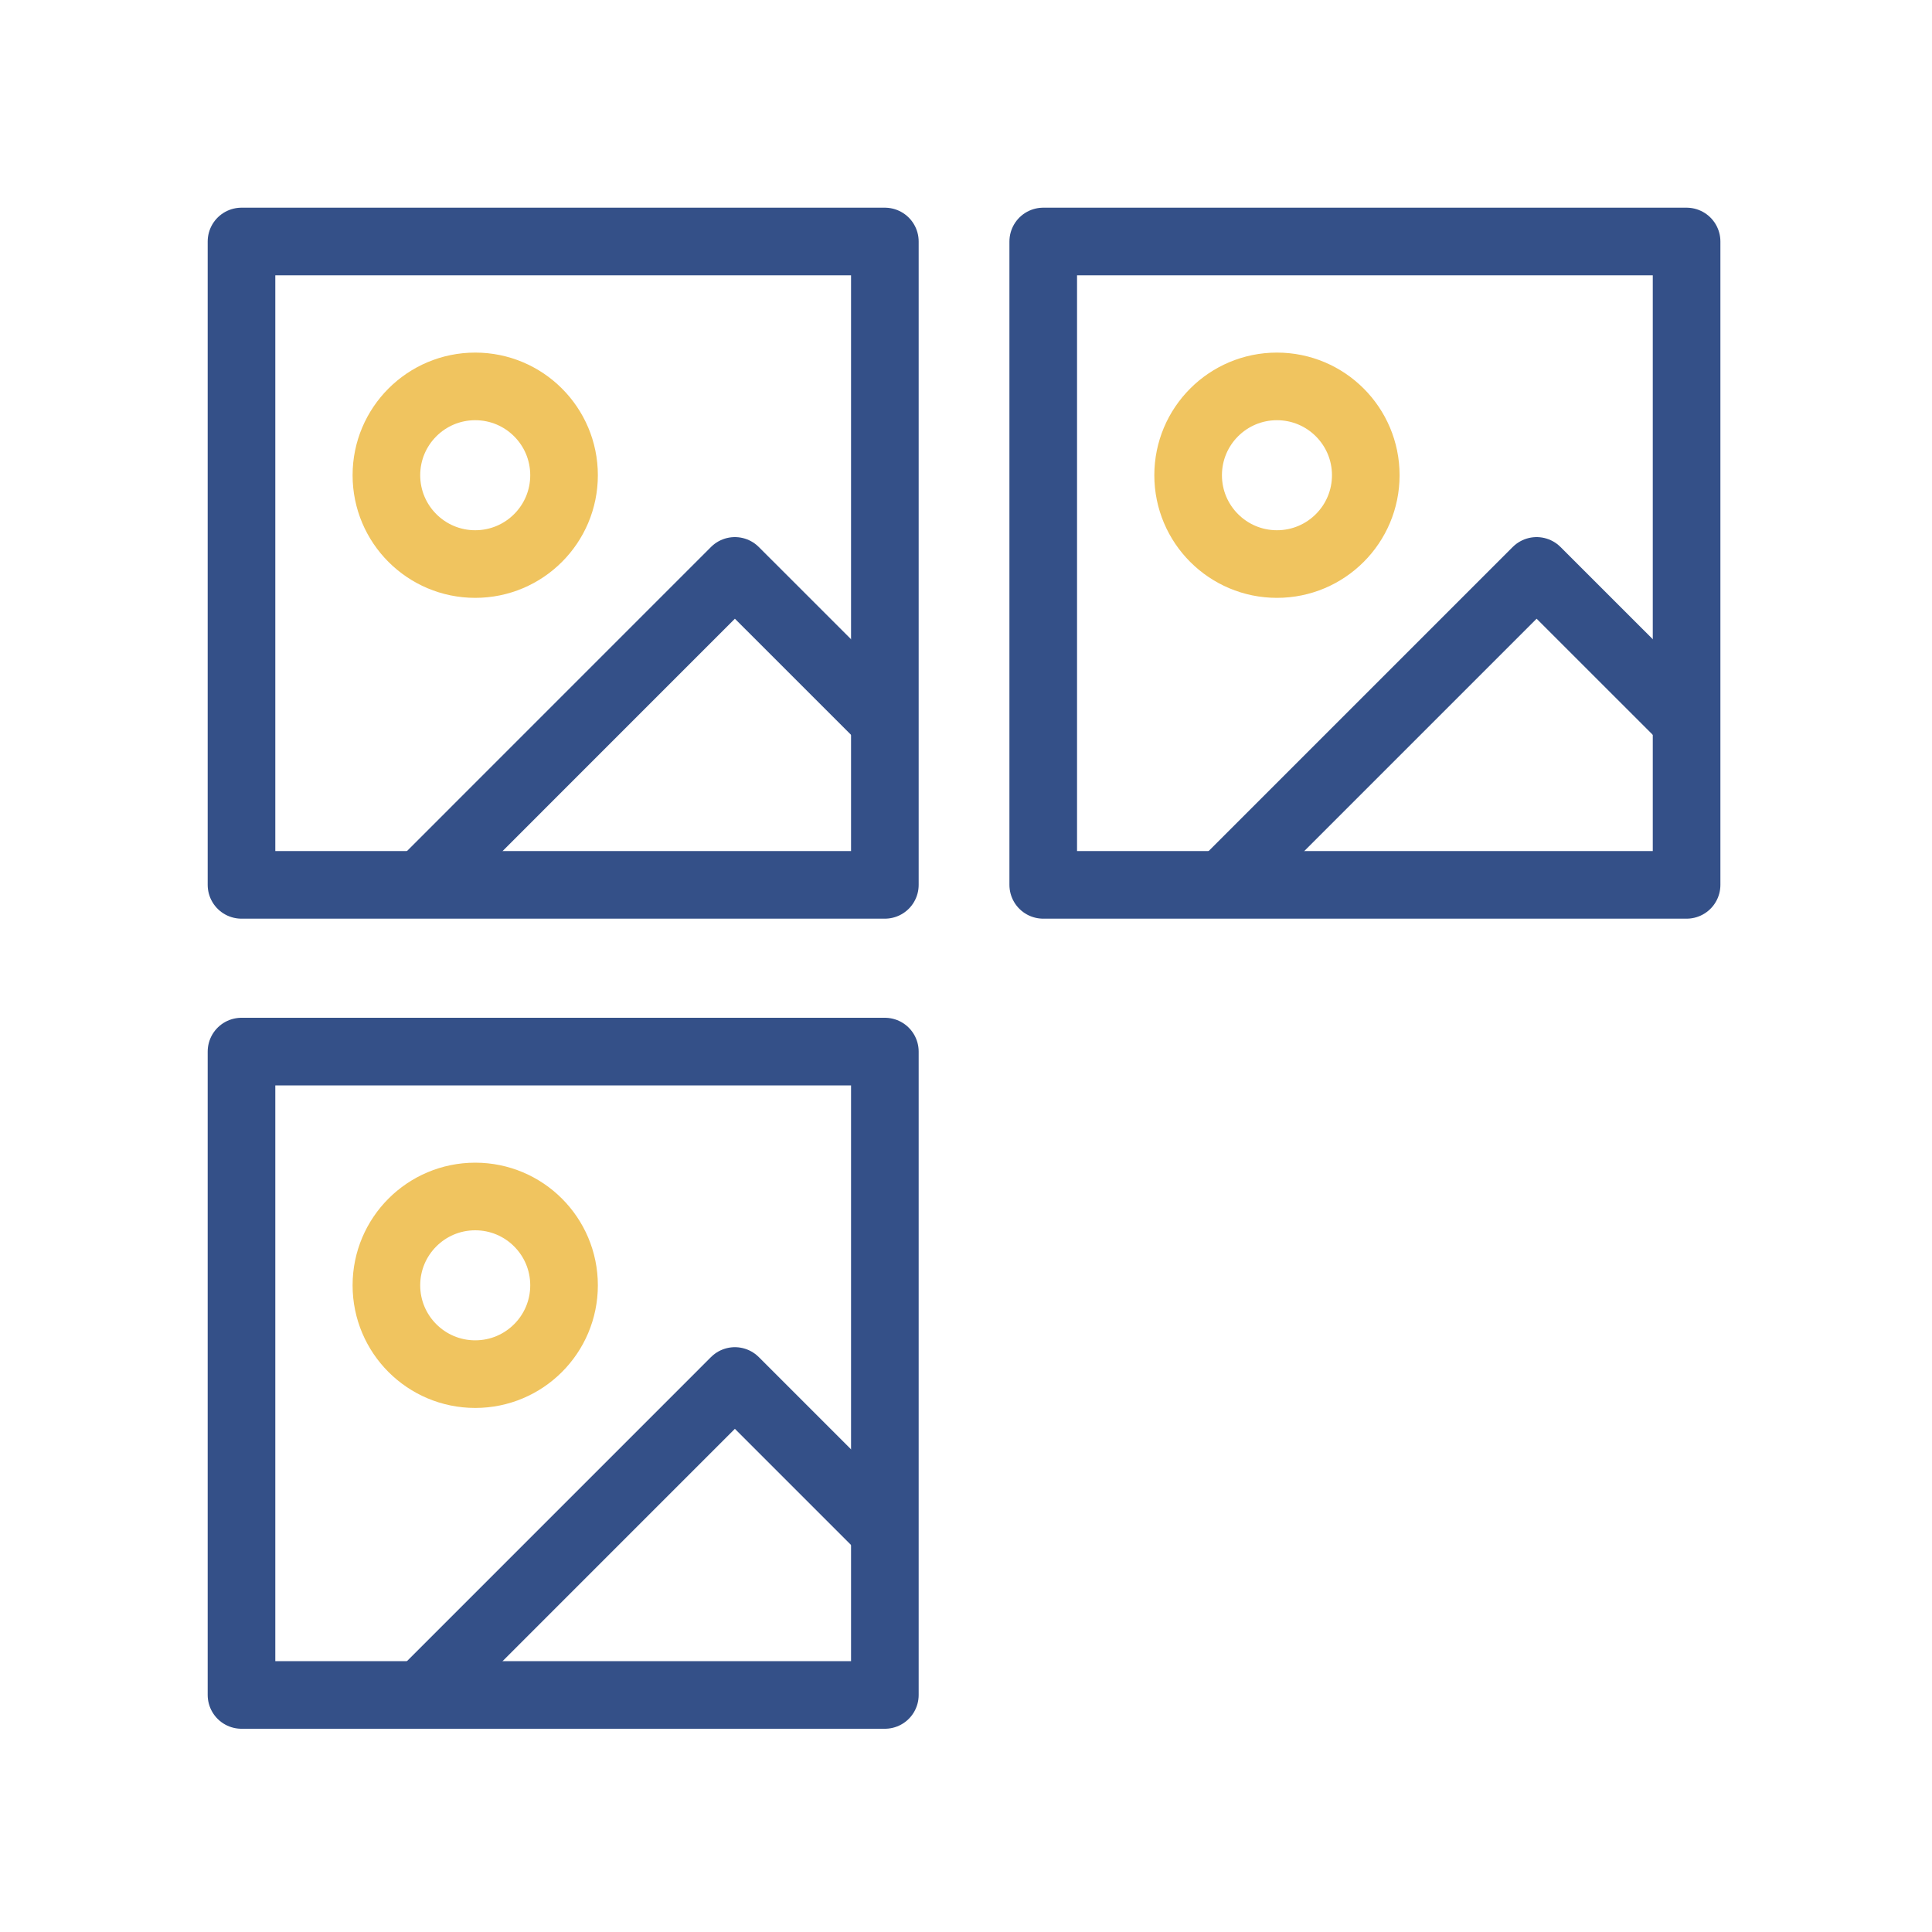 <svg xmlns="http://www.w3.org/2000/svg" id="uuid-b9131f65-554f-4018-aedb-ab46e7e3d2d2" viewBox="0 0 400 400"><defs><style>.uuid-23d955fa-ba77-476e-93aa-f7df93920328{stroke:#f0c45f;}.uuid-23d955fa-ba77-476e-93aa-f7df93920328,.uuid-1d38d9cd-dda9-4666-8c77-5b9ed390b871{fill:none;stroke-linecap:round;stroke-linejoin:round;stroke-width:14px;}.uuid-1d38d9cd-dda9-4666-8c77-5b9ed390b871{stroke:#345088;}</style></defs><rect class="uuid-1d38d9cd-dda9-4666-8c77-5b9ed390b871" x="50" y="50" width="133.2" height="133.2"></rect><polyline class="uuid-1d38d9cd-dda9-4666-8c77-5b9ed390b871" points="87.49 182.87 152.15 118.2 182.84 148.88"></polyline><circle class="uuid-23d955fa-ba77-476e-93aa-f7df93920328" cx="98.39" cy="98.39" r="18.39"></circle><rect class="uuid-1d38d9cd-dda9-4666-8c77-5b9ed390b871" x="215.99" y="50" width="133.2" height="133.2"></rect><polyline class="uuid-1d38d9cd-dda9-4666-8c77-5b9ed390b871" points="253.47 182.87 318.14 118.2 348.83 148.88"></polyline><circle class="uuid-23d955fa-ba77-476e-93aa-f7df93920328" cx="264.38" cy="98.39" r="18.39"></circle><rect class="uuid-1d38d9cd-dda9-4666-8c77-5b9ed390b871" x="50" y="217.72" width="133.2" height="133.2"></rect><polyline class="uuid-1d38d9cd-dda9-4666-8c77-5b9ed390b871" points="87.49 350.59 152.15 285.92 182.84 316.61"></polyline><circle class="uuid-23d955fa-ba77-476e-93aa-f7df93920328" cx="98.39" cy="266.11" r="18.39"></circle></svg>